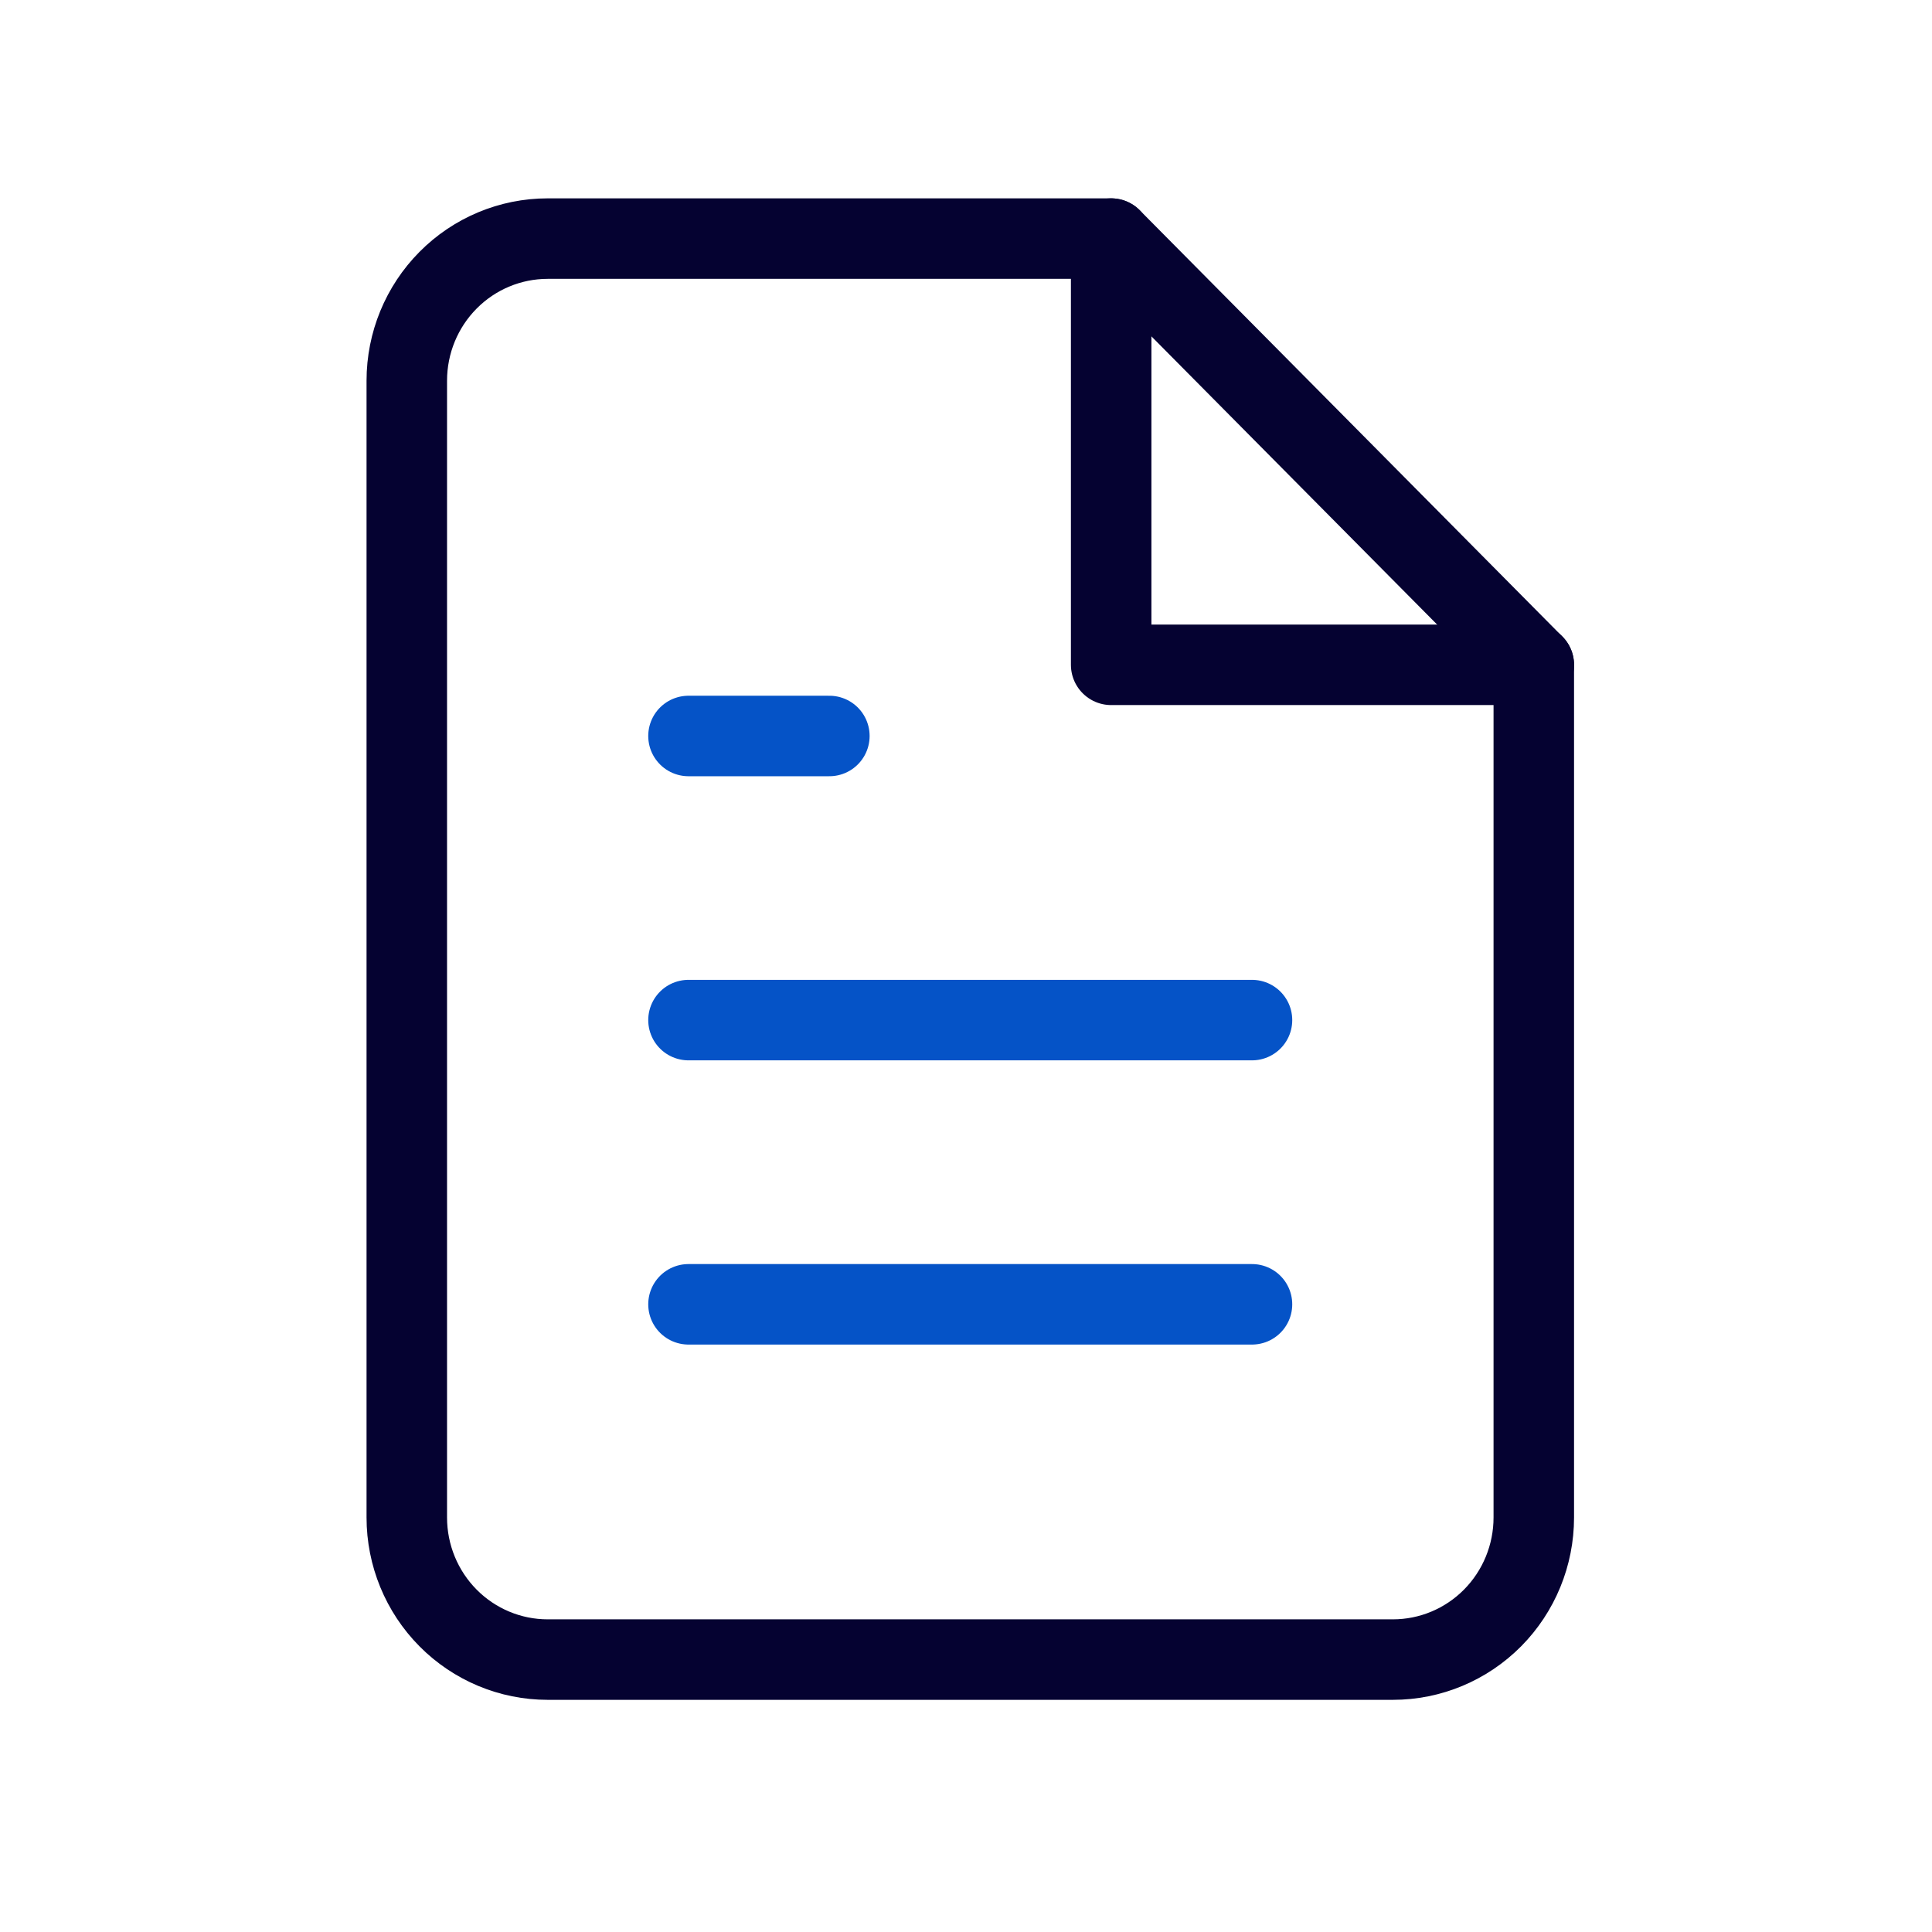 <svg width="72" height="72" viewBox="0 0 72 72" fill="none" xmlns="http://www.w3.org/2000/svg">
<path d="M41.41 8.892H20.41C19.018 8.892 17.682 9.45 16.698 10.443C15.713 11.436 15.16 12.783 15.16 14.187V56.553C15.16 57.957 15.713 59.304 16.698 60.297C17.682 61.29 19.018 61.848 20.41 61.848H51.91C53.303 61.848 54.638 61.29 55.623 60.297C56.607 59.304 57.16 57.957 57.16 56.553V24.779L41.41 8.892Z" stroke="#050231" stroke-width="3" stroke-linecap="round" stroke-linejoin="round"/>
<path d="M41.41 8.892V24.776H57.16" stroke="#050231" stroke-width="3" stroke-linecap="round" stroke-linejoin="round"/>
<path d="M46.658 38.016H25.658" stroke="#0553C7" stroke-width="3" stroke-linecap="round" stroke-linejoin="round"/>
<path d="M46.658 48.608H25.658" stroke="#0553C7" stroke-width="3" stroke-linecap="round" stroke-linejoin="round"/>
<path d="M30.908 27.428H28.283H25.658" stroke="#0553C7" stroke-width="3" stroke-linecap="round" stroke-linejoin="round"/>
</svg>
